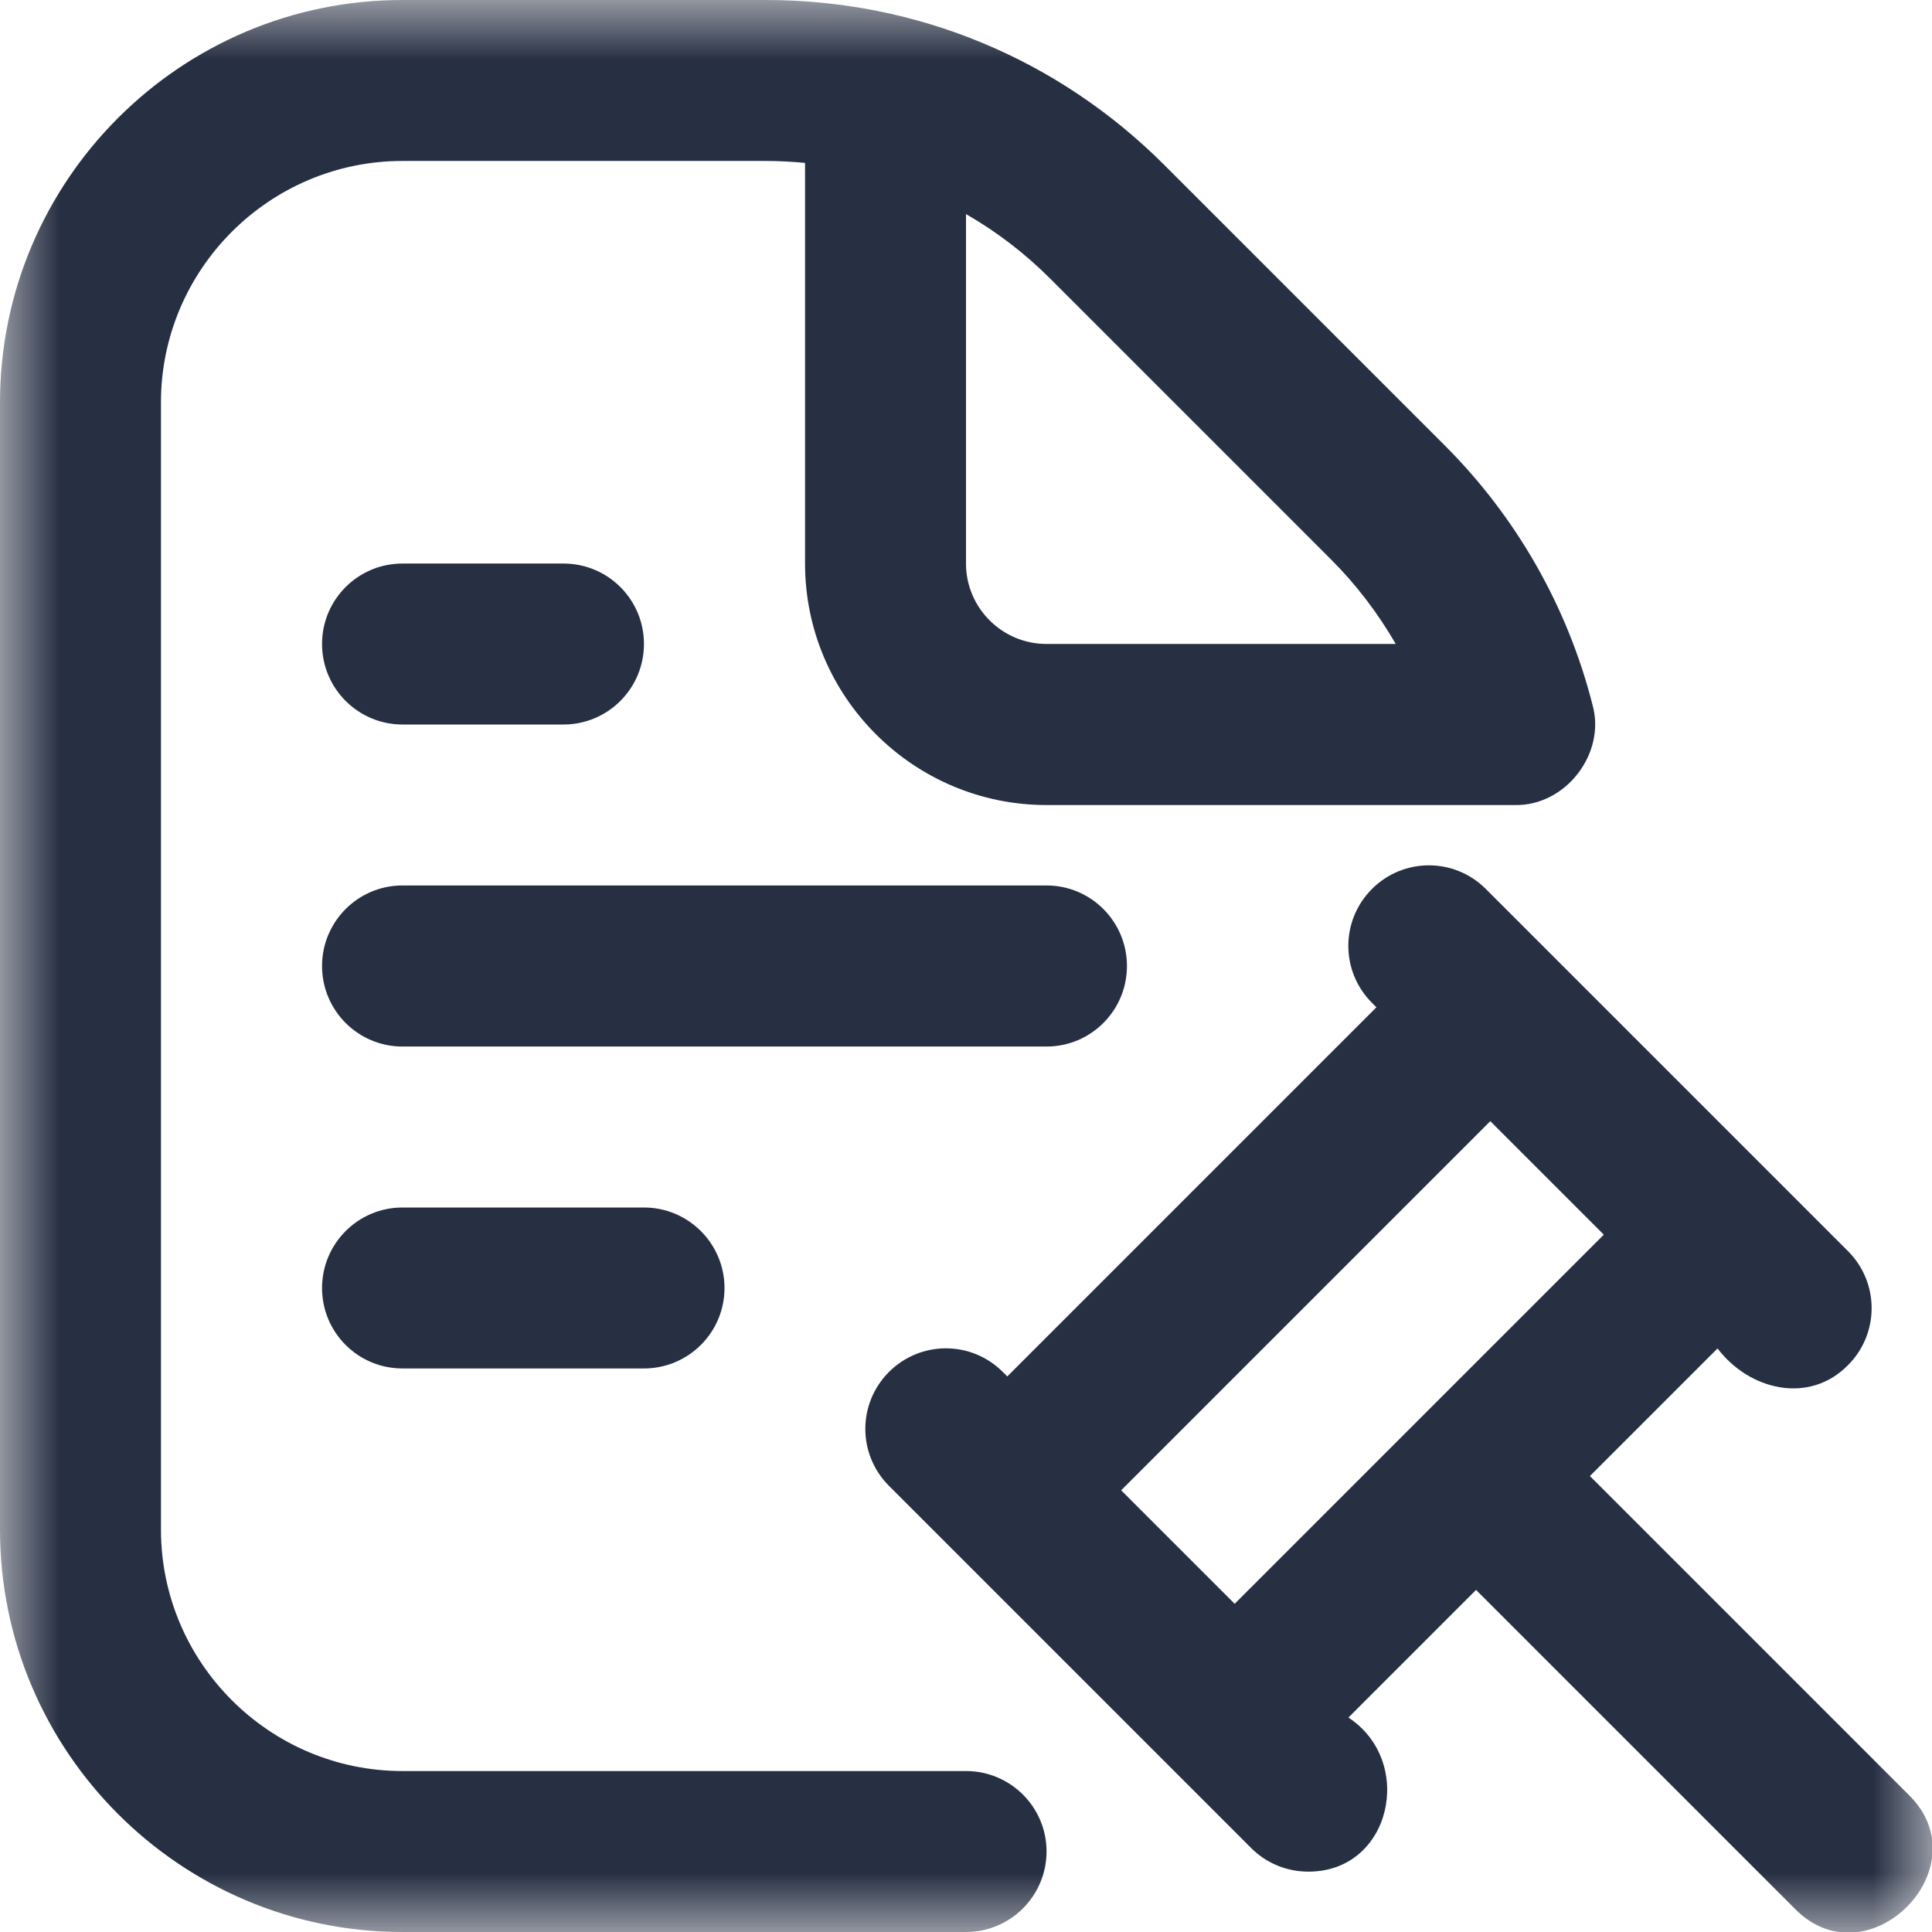 <svg xmlns="http://www.w3.org/2000/svg" width="16" height="16" viewBox="0 0 16 16" fill="none"><g clip-path="url(#clip0_355_779)"><mask id="mask0_355_779" style="mask-type:luminance" maskUnits="userSpaceOnUse" x="0" y="0" width="16" height="16"><path d="M16 0H0V16H16V0Z" fill="white"></path></mask><g mask="url(#mask0_355_779)"><path d="M8 14.667H3.333C2.231 14.667 1.333 13.769 1.333 12.667V3.333C1.333 2.231 2.231 1.333 3.333 1.333H6.343C6.452 1.333 6.56 1.339 6.667 1.349V4.667C6.667 5.769 7.564 6.667 8.667 6.667H12.542C12.964 6.678 13.303 6.241 13.188 5.835C12.981 5.023 12.558 4.282 11.966 3.69L9.643 1.367C8.761 0.485 7.589 0 6.343 0H3.333C1.495 0 0 1.495 0 3.333V12.667C0 14.505 1.495 16 3.333 16H8C8.368 16 8.667 15.701 8.667 15.333C8.667 14.965 8.368 14.667 8 14.667ZM8 1.773C8.253 1.918 8.488 2.098 8.7 2.31L11.023 4.633C11.233 4.843 11.412 5.079 11.559 5.333H8.667C8.299 5.333 8 5.034 8 4.667V1.773ZM15.805 14.862L13.167 12.224L14.224 11.167C14.484 11.511 14.981 11.635 15.305 11.305C15.565 11.044 15.565 10.623 15.305 10.362L12.305 7.362C12.044 7.101 11.623 7.101 11.362 7.362C11.101 7.623 11.101 8.044 11.362 8.305L11.399 8.342L8.342 11.399L8.305 11.362C8.044 11.101 7.623 11.101 7.362 11.362C7.101 11.623 7.101 12.044 7.362 12.305L10.362 15.305C10.492 15.435 10.663 15.5 10.833 15.5C11.522 15.504 11.723 14.589 11.167 14.224L12.224 13.167L14.862 15.805C15.465 16.425 16.425 15.464 15.805 14.862ZM9.285 12.342L12.342 9.285L13.282 10.225L10.225 13.282L9.285 12.342ZM2.667 5.333C2.667 4.965 2.965 4.667 3.333 4.667H4.667C5.035 4.667 5.333 4.965 5.333 5.333C5.333 5.701 5.035 6 4.667 6H3.333C2.965 6 2.667 5.701 2.667 5.333ZM8.667 8.667H3.333C2.965 8.667 2.667 8.368 2.667 8C2.667 7.632 2.965 7.333 3.333 7.333H8.667C9.035 7.333 9.333 7.632 9.333 8C9.333 8.368 9.035 8.667 8.667 8.667ZM5.333 10C5.701 10 6 10.299 6 10.667C6 11.035 5.701 11.333 5.333 11.333H3.333C2.965 11.333 2.667 11.035 2.667 10.667C2.667 10.299 2.965 10 3.333 10H5.333Z" fill="#273043"></path></g></g><defs><clipPath id="clip0_355_779"><rect width="16" height="16" fill="white"></rect></clipPath></defs></svg>